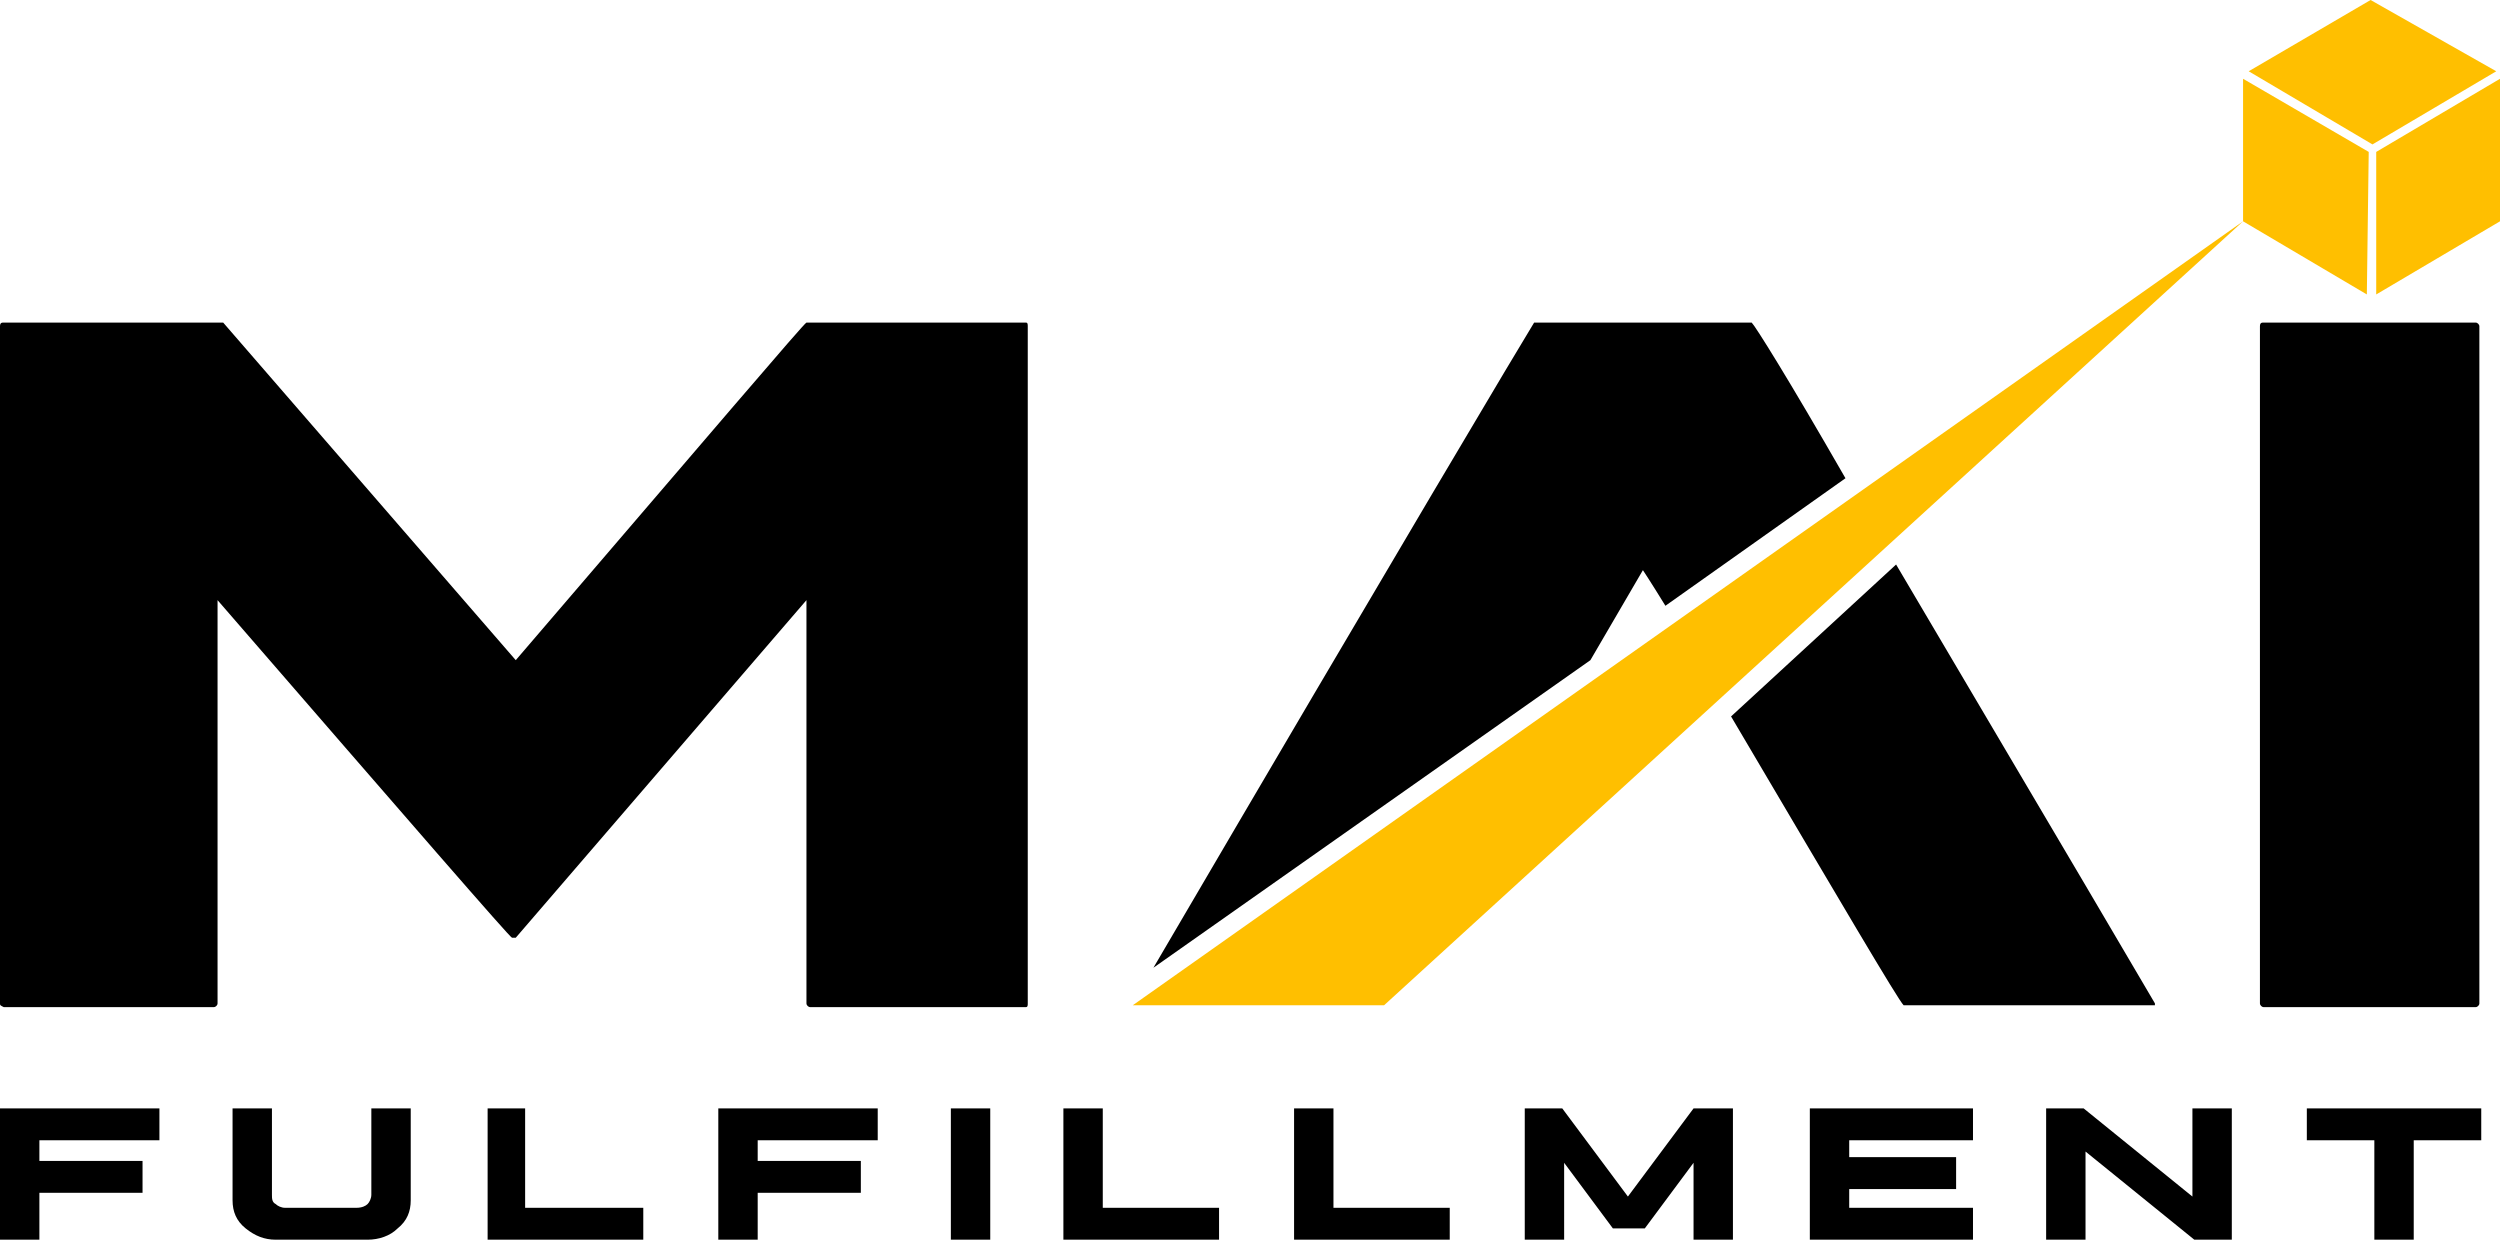 <?xml version="1.0" encoding="utf-8"?>
<!-- Generator: Adobe Illustrator 27.1.1, SVG Export Plug-In . SVG Version: 6.00 Build 0)  -->
<svg version="1.1" id="Layer_1" xmlns="http://www.w3.org/2000/svg" xmlns:xlink="http://www.w3.org/1999/xlink" x="0px" y="0px"
	 viewBox="0 0 133.3 66.1" style="enable-background:new 0 0 133.3 66.1;" xml:space="preserve">
<style type="text/css">
	.st0{fill-rule:evenodd;clip-rule:evenodd;fill:#FFBF00;}
	.st1{fill-rule:evenodd;clip-rule:evenodd;}
</style>
<g>
	<polygon class="st0" points="119.9,3.8 126.4,0 133.1,3.8 126.5,7.7 119.9,3.8 	"/>
	<polygon class="st0" points="119.6,4.2 126.3,8.1 126.2,15.7 119.6,11.8 119.6,4.2 	"/>
	<polygon class="st0" points="126.7,15.7 126.7,8.1 133.3,4.2 133.3,11.8 126.7,15.7 	"/>
	<path class="st1" d="M0,59.1v7h2.1v-2.5h5.5v-1.7H2.1v-1.1h6.4v-1.7H0L0,59.1z M12.4,59.1V64c0,0.6,0.2,1.1,0.7,1.5
		c0.5,0.4,1,0.6,1.6,0.6h4.9c0.6,0,1.2-0.2,1.6-0.6c0.5-0.4,0.7-0.9,0.7-1.5v-4.9h-2.1v4.6c0,0.2-0.1,0.4-0.2,0.5
		c-0.1,0.1-0.3,0.2-0.6,0.2h-3.8c-0.2,0-0.4-0.1-0.5-0.2c-0.2-0.1-0.2-0.3-0.2-0.5v-4.6H12.4L12.4,59.1z M26,59.1v7h8.3v-1.7H28
		v-5.3H26L26,59.1z M38.3,59.1v7h2.1v-2.5h5.5v-1.7h-5.5v-1.1h6.4v-1.7H38.3L38.3,59.1z M50.7,59.1v7h2.1v-7H50.7L50.7,59.1z
		 M56.7,59.1v7h8.3v-1.7h-6.2v-5.3H56.7L56.7,59.1z M69,59.1v7h8.3v-1.7h-6.2v-5.3H69L69,59.1z M81.3,59.1v7h2.1V62l2.6,3.5h1.7
		l2.6-3.5v4.1h2.1v-7h-2.1l-3.5,4.7l-3.5-4.7H81.3L81.3,59.1z M96.5,59.1v7h8.7v-1.7h-6.6v-1h5.7v-1.7h-5.7v-0.9h6.6v-1.7H96.5
		L96.5,59.1z M109.1,59.1v7h2.1v-4.7l5.8,4.7h2v-7h-2.1v4.7l-5.8-4.7H109.1L109.1,59.1z M123,59.1v1.7h3.6v5.3h2.1v-5.3h3.6v-1.7
		H123L123,59.1z"/>
	<path class="st1" d="M120.7,17.2H132c0.1,0,0.2,0.1,0.2,0.2v36.1c0,0.1-0.1,0.2-0.2,0.2h-11.3c-0.1,0-0.2-0.1-0.2-0.2V17.4
		C120.5,17.2,120.6,17.2,120.7,17.2L120.7,17.2z"/>
	<path class="st1" d="M81.8,17.2h11.6c0.2,0.2,1.9,2.9,5,8.3l-9.6,6.8c-0.8-1.3-1.2-1.9-1.2-1.9l-2.8,4.8L61.5,51.6
		C74.5,29.4,81.3,18,81.8,17.2L81.8,17.2z M101.1,30.1c8.8,14.9,13.4,22.7,13.8,23.4v0.1h-13.4c-0.3-0.3-3.3-5.4-9.2-15.4
		L101.1,30.1L101.1,30.1z"/>
	<path class="st1" d="M0.2,17.2h11.7l15.6,18c10.3-12,15.4-18,15.5-18h11.7c0.1,0,0.1,0.1,0.1,0.2v36.1c0,0.1,0,0.2-0.1,0.2H43.2
		c-0.1,0-0.2-0.1-0.2-0.2V32L27.5,50h-0.2C27.2,50,22,44,11.6,32v21.5c0,0.1-0.1,0.2-0.2,0.2H0.2C0,53.6,0,53.6,0,53.5V17.4
		C0,17.2,0.1,17.2,0.2,17.2L0.2,17.2z"/>
	<polygon class="st0" points="73.8,53.6 119.6,11.8 60.4,53.6 73.8,53.6 	"/>
</g>
</svg>
